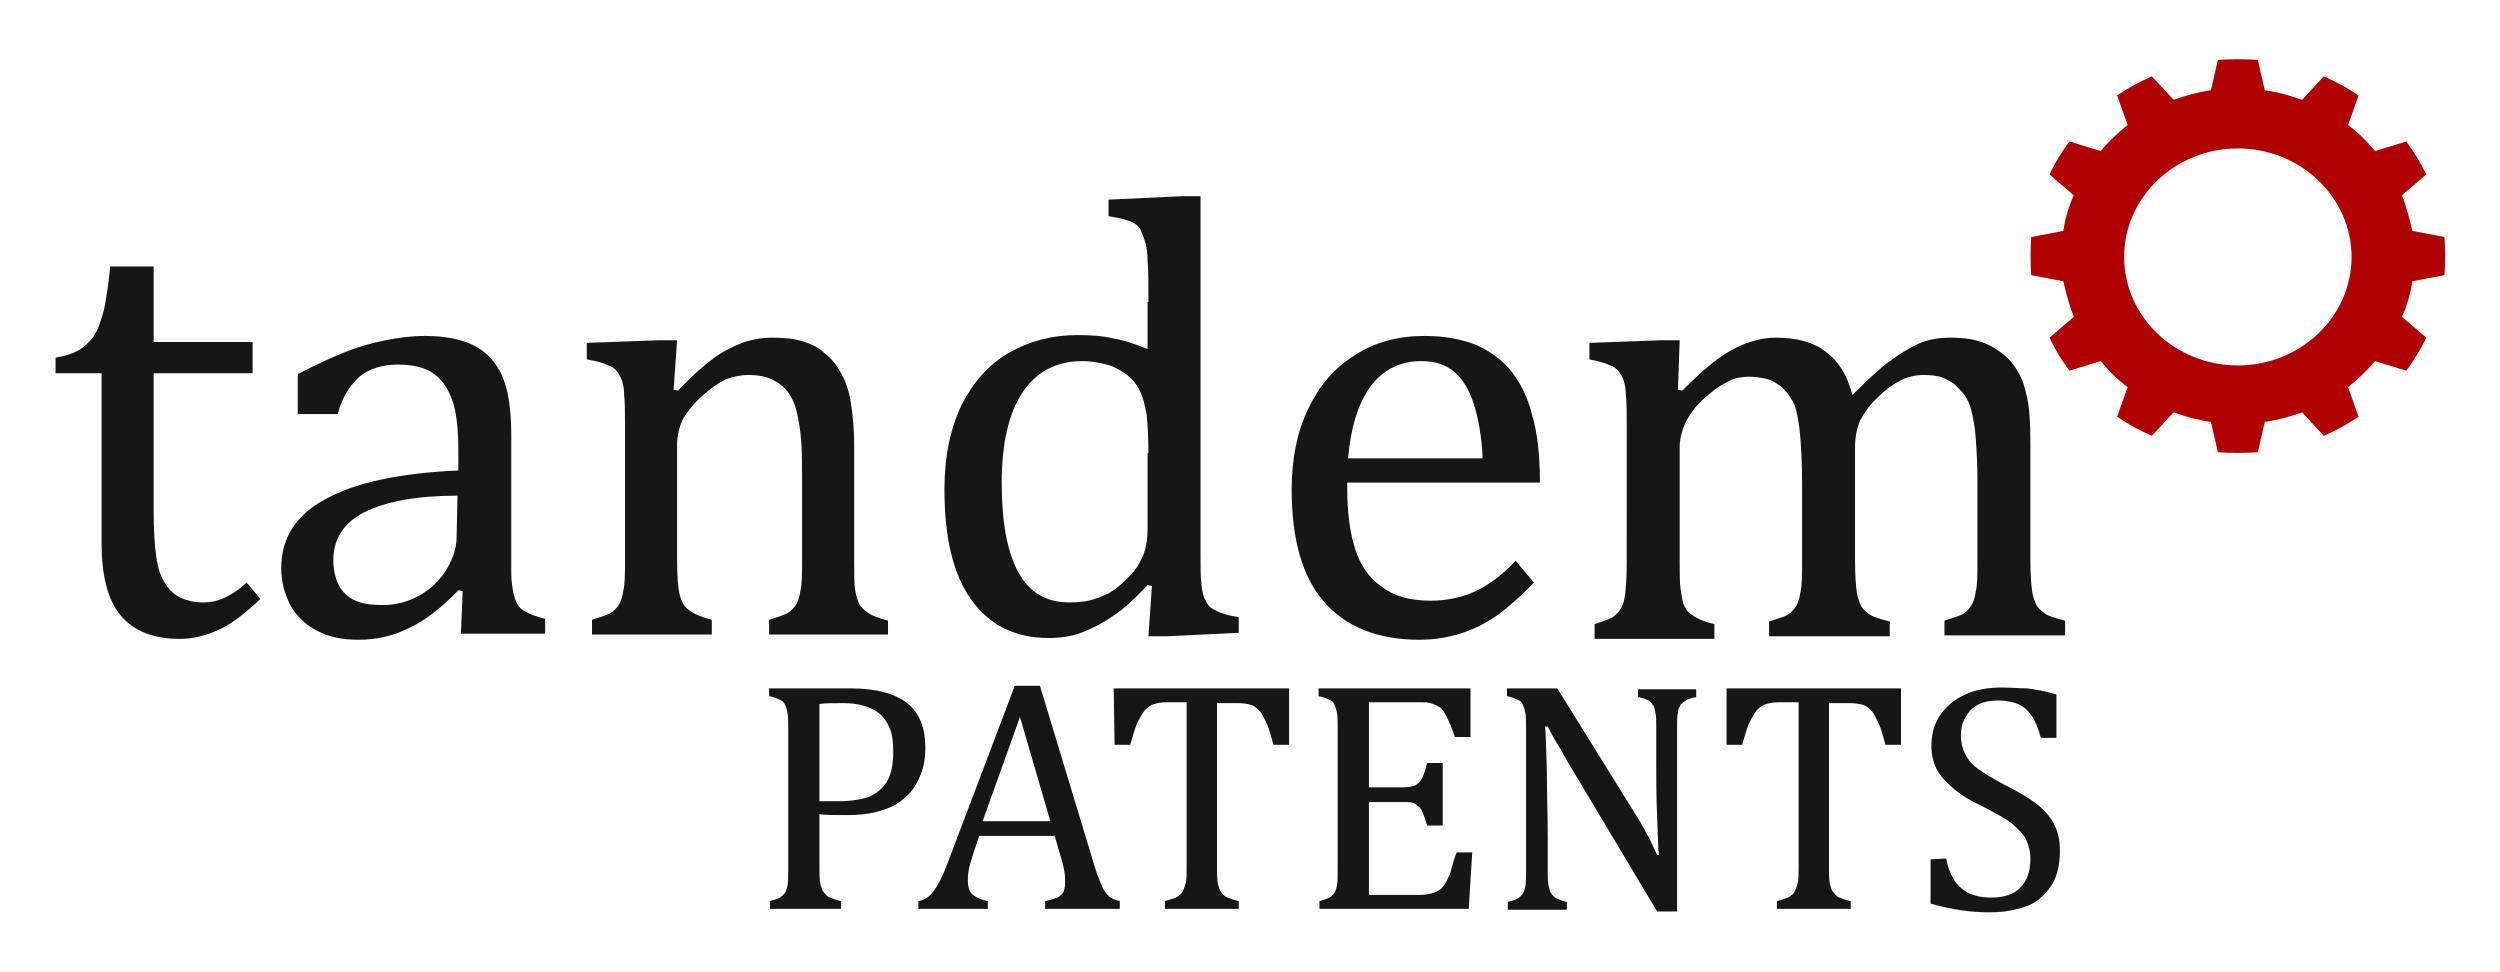 <?xml version="1.0" encoding="utf-8"?>
<!-- Generator: Adobe Illustrator 28.0.0, SVG Export Plug-In . SVG Version: 6.00 Build 0)  -->
<svg version="1.1" id="Layer_1" xmlns="http://www.w3.org/2000/svg" xmlns:xlink="http://www.w3.org/1999/xlink" x="0px" y="0px"
	 viewBox="0 0 288 112" style="enable-background:new 0 0 288 112;" xml:space="preserve">
<style type="text/css">
	.st0{fill:#161616;}
	.st1{fill-rule:evenodd;clip-rule:evenodd;fill:#B00203;}
</style>
<g id="Layer_3">
	<g>
		<path class="st0" d="M6.4,41.2c1.2-0.2,2.1-0.5,2.9-1c0.7-0.5,1.3-1.1,1.7-1.8s0.7-1.7,1-2.8c0.2-1.1,0.5-2.7,0.7-4.9h5v8.7h11.4
			V43H17.7v15.7c0,2.3,0.1,4.1,0.3,5.4c0.2,1.4,0.5,2.4,1.1,3.2c0.5,0.8,1.1,1.3,1.8,1.6c0.7,0.3,1.5,0.5,2.5,0.5
			c0.9,0,1.8-0.2,2.6-0.6c0.8-0.4,1.6-0.9,2.4-1.7L30,69c-1.7,1.6-3.2,2.8-4.7,3.5s-3,1.1-4.6,1.1c-3,0-5.3-0.9-6.8-2.7
			c-1.5-1.8-2.2-4.6-2.2-8.4V43H6.4V41.2z"/>
		<path class="st0" d="M53.3,68.1L52.8,68c-2,2.1-4,3.6-5.8,4.4c-1.8,0.9-3.7,1.3-5.7,1.3c-1.8,0-3.4-0.3-4.7-1
			c-1.4-0.7-2.4-1.7-3.1-2.9c-0.7-1.3-1.1-2.7-1.1-4.4c0-3.4,1.7-6.1,5.1-7.9c3.4-1.9,8.5-3,15.3-3.3v-2.3c0-2.4-0.2-4.4-0.7-5.8
			c-0.5-1.4-1.2-2.4-2.2-3.1c-1-0.7-2.4-1-4.1-1c-1.8,0-3.3,0.5-4.4,1.4c-1.1,1-2,2.4-2.5,4.3h-4.6v-4.6c2.3-1.2,4.1-2,5.6-2.6
			s3-1,4.5-1.3s3-0.5,4.6-0.5c2.3,0,4.2,0.4,5.6,1.1c1.4,0.7,2.5,1.9,3.2,3.4s1.1,3.8,1.1,6.9v12.3c0,1.7,0,3,0,3.7s0.1,1.4,0.2,2
			c0.1,0.6,0.3,1.1,0.5,1.5s0.6,0.7,1,0.9c0.5,0.3,1.2,0.5,2.2,0.8V73h-9.7L53.3,68.1z M52.7,57.1c-4.8,0-8.3,0.7-10.7,1.9
			s-3.6,3.1-3.6,5.5c0,1.3,0.3,2.4,0.8,3.2c0.5,0.8,1.2,1.3,2,1.6c0.8,0.3,1.8,0.4,2.9,0.4c1.6,0,3-0.4,4.4-1.2c1.3-0.8,2.3-1.8,3-3
			s1.1-2.4,1.1-3.6L52.7,57.1L52.7,57.1z"/>
		<path class="st0" d="M102.5,73.1H88.6v-1.7c0.9-0.3,1.6-0.5,2-0.7s0.7-0.5,1-0.9s0.5-1,0.6-1.7c0.2-0.8,0.2-2,0.2-3.6v-9.2
			c0-1.6,0-3.1-0.1-4.5c-0.1-1.3-0.3-2.4-0.5-3.3c-0.2-0.9-0.5-1.5-0.8-2s-0.7-0.9-1.1-1.2s-0.9-0.6-1.5-0.8s-1.3-0.3-2.2-0.3
			s-1.8,0.2-2.6,0.5c-0.8,0.4-1.7,1-2.7,1.9s-1.7,1.8-2.2,2.6c-0.4,0.9-0.7,1.9-0.7,3v13.1c0,2,0.1,3.4,0.3,4.2
			c0.2,0.8,0.5,1.4,1.1,1.8c0.5,0.4,1.4,0.8,2.6,1.1v1.7H68.2v-1.7c0.9-0.3,1.6-0.5,2-0.7s0.7-0.5,1-0.9s0.5-1,0.6-1.7
			c0.2-0.8,0.2-2,0.2-3.6V49.1c0-1.5,0-2.7-0.1-3.6c0-0.9-0.2-1.7-0.5-2.2c-0.3-0.6-0.7-1-1.3-1.2c-0.6-0.3-1.4-0.5-2.5-0.7v-1.9
			l8.2-0.3H78l-0.4,5.7l0.5,0.1c1.7-1.8,3.1-3,4.2-3.8s2.2-1.3,3.2-1.7c1.1-0.4,2.3-0.6,3.5-0.6c1.3,0,2.4,0.1,3.4,0.4
			c1,0.3,1.9,0.7,2.6,1.4c0.8,0.6,1.4,1.4,1.9,2.3c0.5,0.9,0.9,2,1.1,3.3s0.4,2.9,0.4,4.8v13.3c0,1.6,0,2.8,0.1,3.5s0.3,1.3,0.5,1.7
			c0.2,0.4,0.6,0.7,1,1s1.2,0.6,2.3,0.9v1.6H102.5z"/>
		<path class="st0" d="M132.3,34.8c0-2.3,0-3.8-0.1-4.7c0-0.9-0.1-1.7-0.3-2.3c-0.2-0.6-0.4-1.1-0.6-1.5c-0.3-0.4-0.6-0.6-1.1-0.8
			c-0.5-0.2-1.3-0.4-2.5-0.6V23l8.5-0.4h2.1v40.8c0,1.8,0,3.1,0.1,3.9s0.2,1.4,0.5,1.9c0.2,0.5,0.6,0.9,1.1,1.1
			c0.5,0.3,1.4,0.6,2.7,0.8v1.8l-8.3,0.4h-2.1l0.4-5.8l-0.5-0.1c-1.5,1.6-2.8,2.8-3.9,3.5c-1.1,0.8-2.3,1.4-3.5,1.9s-2.6,0.7-4,0.7
			c-3.9,0-6.8-1.5-8.9-4.4s-3.1-7.2-3.1-12.7c0-3.9,0.7-7.1,2-9.8c1.4-2.7,3.2-4.7,5.5-6s4.9-2,7.8-2c1.6,0,3,0.1,4.2,0.4
			c1.3,0.2,2.6,0.7,3.9,1.2v-5.4H132.3z M132.3,52.2c0-1.8-0.1-3.3-0.2-4.4c-0.2-1.1-0.4-2-0.8-2.8c-0.4-0.8-0.9-1.4-1.6-1.9
			c-0.7-0.5-1.4-0.9-2.2-1.1c-0.8-0.2-1.7-0.4-2.8-0.4c-3,0-5.3,1.2-6.9,3.6c-1.6,2.4-2.4,5.9-2.4,10.4s0.6,7.9,1.9,10.3
			s3.3,3.5,5.9,3.5c1,0,1.9-0.1,2.6-0.3c0.7-0.2,1.4-0.5,2-0.8c0.7-0.4,1.3-0.9,2-1.6s1.2-1.3,1.5-1.9s0.6-1.2,0.7-1.9
			c0.2-0.7,0.2-1.7,0.2-2.8v-7.9H132.3z"/>
		<path class="st0" d="M176.7,67.1c-1.5,1.6-2.9,2.8-4.1,3.7c-1.3,0.9-2.6,1.6-4.1,2.1s-3.2,0.8-5,0.8c-4.8,0-8.5-1.5-11-4.4
			s-3.7-7.2-3.7-12.9c0-3.5,0.6-6.6,1.9-9.3c1.3-2.7,3-4.7,5.4-6.2c2.3-1.5,5-2.2,8-2.2c2.4,0,4.4,0.4,6.1,1.1c1.7,0.8,3,1.8,4,3.1
			s1.8,2.9,2.3,4.9c0.6,2,0.9,4.6,0.9,7.8h-22.2v0.6c0,2.8,0.3,5.1,0.9,7c0.6,1.9,1.6,3.4,3.1,4.4c1.4,1.1,3.3,1.6,5.6,1.6
			c1.9,0,3.7-0.4,5.2-1.1s3.1-1.9,4.6-3.5L176.7,67.1z M170.8,52.8c-0.1-2.5-0.5-4.6-1-6.2c-0.5-1.6-1.2-2.8-2.2-3.7
			s-2.3-1.3-3.9-1.3c-2.4,0-4.4,1-5.8,2.9c-1.4,1.9-2.3,4.7-2.6,8.3H170.8z"/>
		<path class="st0" d="M193.3,44.9l0.5,0.1c1.4-1.4,2.6-2.5,3.5-3.2s1.8-1.3,2.6-1.7s1.6-0.7,2.4-0.9c0.7-0.2,1.5-0.3,2.3-0.3
			c2.3,0,4.3,0.5,5.7,1.6c1.5,1.1,2.5,2.7,3.1,5c1.8-1.8,3.2-3.1,4.3-3.9c1.1-0.8,2.2-1.5,3.3-2s2.4-0.7,3.7-0.7
			c1.6,0,2.9,0.2,4.1,0.7c1.1,0.5,2.1,1.2,2.9,2.1c0.8,1,1.4,2.1,1.7,3.6c0.4,1.4,0.5,3.4,0.5,5.8v13.3c0,1.8,0.1,3,0.2,3.7
			c0.1,0.7,0.3,1.2,0.5,1.6s0.6,0.7,1,1s1.2,0.5,2.3,0.8v1.7H224v-1.7c0.9-0.3,1.6-0.5,2-0.7s0.7-0.5,1-0.9s0.5-1,0.6-1.7
			c0.2-0.8,0.2-2,0.2-3.6v-9.2c0-2-0.1-3.6-0.2-5c-0.1-1.3-0.3-2.3-0.5-3.1s-0.5-1.4-0.8-1.8c-0.3-0.4-0.7-0.8-1.1-1.2
			c-0.4-0.3-0.9-0.6-1.4-0.8s-1.3-0.3-2.2-0.3s-1.8,0.2-2.6,0.6c-0.8,0.4-1.7,1-2.6,1.9c-1,0.9-1.6,1.8-2.1,2.7
			c-0.4,0.9-0.6,2-0.6,3.2v12.9c0,1.8,0.1,3,0.2,3.7c0.1,0.7,0.3,1.2,0.5,1.6s0.6,0.7,1,1s1.2,0.5,2.3,0.8v1.7h-13.9v-1.7
			c0.9-0.3,1.6-0.5,2-0.7s0.7-0.5,1-0.9s0.5-1,0.6-1.7c0.2-0.8,0.2-2,0.2-3.6v-9.2c0-2.1-0.1-3.8-0.2-5.1c-0.1-1.3-0.3-2.4-0.5-3.2
			s-0.6-1.4-1-1.9s-0.8-0.9-1.2-1.1c-0.4-0.3-0.9-0.5-1.4-0.6s-1.2-0.2-1.8-0.2c-1,0-1.9,0.2-2.7,0.7c-0.8,0.4-1.7,1.1-2.6,1.9
			c-0.9,0.8-1.5,1.7-2,2.6c-0.4,0.9-0.7,1.9-0.7,2.9v13.2c0,1.3,0,2.4,0.1,3.1s0.2,1.3,0.3,1.7c0.2,0.4,0.3,0.7,0.6,1
			c0.2,0.2,0.6,0.5,1,0.7s1.1,0.5,2,0.7v1.7h-13.8v-1.7c0.9-0.3,1.5-0.5,1.9-0.7s0.7-0.5,1-0.9s0.5-1,0.6-1.7c0.1-0.8,0.2-2,0.2-3.6
			V49.1c0-1.5,0-2.7-0.1-3.6c0-0.9-0.2-1.7-0.5-2.2c-0.3-0.6-0.7-1-1.3-1.2c-0.6-0.3-1.4-0.5-2.4-0.7v-1.9l8.2-0.3h2.2L193.3,44.9z"
			/>
	</g>
	<g>
		<path class="st0" d="M94.4,100c0,0.7,0,1.3,0.1,1.8c0.1,0.4,0.2,0.8,0.4,1s0.4,0.5,0.7,0.6c0.3,0.1,0.7,0.3,1.3,0.4v0.9h-8.2v-0.9
			c0.8-0.2,1.3-0.4,1.5-0.7c0.3-0.2,0.4-0.6,0.5-1s0.1-1.1,0.1-2V83.9c0-0.9,0-1.5-0.1-1.9s-0.2-0.7-0.3-0.9
			c-0.1-0.2-0.3-0.4-0.6-0.5c-0.2-0.1-0.6-0.3-1.2-0.4v-0.9H98c2.9,0,5.1,0.6,6.5,1.7s2.1,2.8,2.1,5.1c0,1.3-0.2,2.5-0.7,3.5
			c-0.4,1-1.1,1.9-1.9,2.5c-0.8,0.7-1.8,1.1-2.9,1.4s-2.3,0.4-3.5,0.4c-1.4,0-2.4,0-3.2-0.1V100z M94.4,92.3h2.2
			c1.4,0,2.6-0.2,3.5-0.5c0.9-0.4,1.6-1,2.1-1.8c0.5-0.9,0.7-2,0.7-3.4c0-1.1-0.1-2-0.4-2.7s-0.7-1.3-1.2-1.7
			c-0.5-0.4-1.1-0.7-1.8-0.9C98.8,81.1,98,81,97.2,81c-1.2,0-2.2,0-2.8,0.1L94.4,92.3L94.4,92.3z"/>
		<path class="st0" d="M120.4,104.7v-0.9c0.6-0.1,1.1-0.3,1.4-0.4s0.5-0.4,0.7-0.6c0.1-0.3,0.2-0.6,0.2-1.1c0-0.4,0-0.9-0.1-1.4
			s-0.2-1-0.4-1.6l-0.7-2.4h-8.7l-0.6,1.8c-0.3,0.9-0.5,1.6-0.6,2.1s-0.1,0.9-0.1,1.3c0,0.7,0.2,1.3,0.6,1.6c0.4,0.3,1,0.6,1.7,0.7
			v0.9h-8v-0.9c0.7-0.1,1.3-0.5,1.8-1.2s1-1.7,1.5-3l7.8-20.6h2.9l6.3,20.8c0.3,1,0.6,1.7,0.8,2.2c0.2,0.5,0.5,0.9,0.8,1.2
			c0.3,0.3,0.8,0.5,1.3,0.6v0.9H120.4z M113.2,94.6h7.8l-3.5-12L113.2,94.6z"/>
		<path class="st0" d="M128.3,79.3h20.2v6.5h-1.8c-0.3-1.1-0.5-1.9-0.8-2.5s-0.5-1.1-0.8-1.4s-0.6-0.6-1-0.7
			c-0.3-0.1-0.9-0.2-1.5-0.2h-2.4v19c0,0.7,0,1.3,0.1,1.8c0.1,0.4,0.2,0.8,0.4,1c0.2,0.3,0.4,0.5,0.7,0.6s0.7,0.3,1.3,0.4v0.9h-8.5
			v-0.9c0.4-0.1,0.7-0.2,1-0.3c0.3-0.1,0.5-0.2,0.7-0.4c0.2-0.1,0.3-0.3,0.4-0.5c0.1-0.2,0.2-0.5,0.3-0.9s0.1-1,0.1-1.7V80.9h-2.3
			c-0.6,0-1.1,0.1-1.4,0.2c-0.4,0.1-0.7,0.3-1.1,0.7c-0.3,0.4-0.6,0.9-0.9,1.5c-0.3,0.7-0.5,1.5-0.8,2.5h-1.8L128.3,79.3L128.3,79.3
			z"/>
		<path class="st0" d="M169.4,79.3v5.6h-1.8c-0.2-0.6-0.4-1.1-0.6-1.6c-0.2-0.5-0.4-0.8-0.6-1.2c-0.2-0.3-0.4-0.6-0.7-0.7
			c-0.3-0.2-0.6-0.3-0.9-0.4c-0.3-0.1-0.8-0.1-1.2-0.1h-5.9v9.8h4c0.5,0,1-0.1,1.3-0.2c0.3-0.2,0.6-0.4,0.8-0.8s0.4-1,0.6-1.8h1.8
			v7.2h-1.8c-0.2-0.7-0.4-1.3-0.6-1.7c-0.2-0.4-0.5-0.6-0.8-0.8c-0.3-0.2-0.7-0.2-1.3-0.2h-4v10.7h5.8c0.6,0,1.1-0.1,1.5-0.2
			s0.7-0.3,1-0.5c0.3-0.3,0.5-0.6,0.7-1s0.4-0.8,0.5-1.3c0.1-0.4,0.3-1.1,0.6-1.9h1.8l-0.4,6.5H152v-0.9c0.8-0.2,1.3-0.4,1.5-0.7
			c0.3-0.2,0.4-0.6,0.5-1s0.1-1.1,0.1-2V83.9c0-0.9,0-1.5-0.1-1.9s-0.2-0.7-0.3-0.9c-0.1-0.2-0.3-0.4-0.6-0.5
			c-0.2-0.1-0.6-0.3-1.2-0.4v-0.9C151.9,79.3,169.4,79.3,169.4,79.3z"/>
		<path class="st0" d="M188.9,94.6c0.4,0.7,0.8,1.4,1.1,2s0.6,1.2,0.9,1.9h0.2c-0.1-0.8-0.1-2.3-0.2-4.5s-0.1-4.3-0.1-6.1V84
			c0-0.9,0-1.5-0.1-1.9s-0.1-0.7-0.3-0.9c-0.1-0.2-0.3-0.4-0.5-0.5s-0.6-0.3-1.2-0.4v-0.9h6.7v0.9c-0.6,0.1-1,0.3-1.2,0.4
			s-0.4,0.3-0.6,0.5c-0.1,0.2-0.3,0.5-0.3,0.9c-0.1,0.4-0.1,1-0.1,2V105h-2.3l-10.4-17.4c-0.6-1.1-1.1-1.9-1.4-2.4
			c-0.3-0.5-0.5-1-0.8-1.5H178c0.1,1,0.1,2.7,0.2,5.2c0,2.5,0.1,5,0.1,7.5v3.8c0,0.8,0,1.4,0.1,1.8s0.1,0.7,0.3,0.9
			c0.1,0.2,0.3,0.4,0.6,0.6c0.3,0.1,0.7,0.3,1.2,0.4v0.9h-6.8v-0.9c0.8-0.2,1.3-0.4,1.5-0.7c0.3-0.2,0.4-0.6,0.5-1s0.1-1.1,0.1-2
			V83.9c0-0.9,0-1.5-0.1-1.9s-0.2-0.7-0.3-0.9c-0.1-0.2-0.3-0.4-0.6-0.5c-0.2-0.1-0.6-0.3-1.2-0.4v-0.9h5.8L188.9,94.6z"/>
		<path class="st0" d="M198.9,79.3H219v6.5h-1.8c-0.3-1.1-0.5-1.9-0.8-2.5s-0.5-1.1-0.8-1.4s-0.6-0.6-1-0.7
			c-0.3-0.1-0.9-0.2-1.5-0.2h-2.4v19c0,0.7,0,1.3,0.1,1.8c0.1,0.4,0.2,0.8,0.4,1s0.4,0.5,0.7,0.6s0.7,0.3,1.3,0.4v0.9h-8.5v-0.9
			c0.4-0.1,0.7-0.2,1-0.3c0.3-0.1,0.5-0.2,0.7-0.4c0.2-0.1,0.3-0.3,0.4-0.5c0.1-0.2,0.2-0.5,0.3-0.9s0.1-1,0.1-1.7V80.9h-2.3
			c-0.6,0-1.1,0.1-1.4,0.2c-0.4,0.1-0.7,0.3-1.1,0.7c-0.3,0.4-0.6,0.9-0.9,1.5c-0.3,0.7-0.5,1.5-0.8,2.5h-1.8V79.3z"/>
		<path class="st0" d="M224.2,98.9c0.2,1.1,0.6,2,1,2.6s1,1.1,1.6,1.4c0.7,0.3,1.5,0.5,2.6,0.5c1.5,0,2.6-0.4,3.3-1.1
			c0.8-0.8,1.2-1.9,1.2-3.3c0-0.9-0.2-1.7-0.5-2.3c-0.3-0.6-0.9-1.2-1.6-1.8c-0.7-0.6-1.9-1.2-3.4-2c-1.5-0.7-2.6-1.4-3.4-2.1
			c-0.8-0.7-1.5-1.4-1.9-2.2c-0.4-0.8-0.6-1.7-0.6-2.6c0-1.4,0.3-2.6,1-3.6s1.6-1.8,2.9-2.4c1.3-0.6,2.7-0.8,4.3-0.8
			c0.9,0,1.9,0.1,2.8,0.1c0.9,0.1,2,0.3,3.4,0.7v5h-1.8c-0.3-1.1-0.6-1.9-1.1-2.6s-0.9-1-1.5-1.3c-0.6-0.2-1.3-0.4-2.3-0.4
			c-0.8,0-1.5,0.1-2.2,0.4c-0.6,0.3-1.1,0.7-1.5,1.4c-0.4,0.6-0.6,1.3-0.6,2.2c0,0.9,0.2,1.6,0.5,2.2s0.8,1.2,1.5,1.7s1.7,1.1,3,1.8
			c1.6,0.8,2.8,1.5,3.7,2.2s1.6,1.5,2,2.3c0.5,0.9,0.7,1.9,0.7,3.1c0,1.3-0.2,2.4-0.6,3.3c-0.4,0.9-1,1.6-1.7,2.2s-1.6,1-2.6,1.2
			c-1,0.3-2.1,0.4-3.3,0.4c-2,0-4.2-0.3-6.7-1V99L224.2,98.9L224.2,98.9z"/>
	</g>
	<path class="st1" d="M257.8,17.1c7.2,0,13.1,5.6,13.1,12.5s-5.9,12.5-13.1,12.5c-7.2,0-13.1-5.6-13.1-12.5
		C244.7,22.7,250.6,17.1,257.8,17.1z M260.1,6.9l0.8,3.5c1.5,0.2,2.9,0.6,4.3,1.1l2.5-2.7c1.4,0.6,2.7,1.3,4,2.2l-1.2,3.4
		c1.2,0.9,2.2,1.9,3.1,3l3.6-1.1c0.9,1.2,1.7,2.5,2.3,3.8l-2.8,2.4c0.5,1.3,0.9,2.7,1.2,4.1l3.7,0.7c0.1,1.5,0.1,2.9,0,4.4l-3.7,0.7
		c-0.2,1.4-0.6,2.8-1.2,4.1l2.8,2.4c-0.6,1.3-1.4,2.6-2.3,3.8l-3.6-1.1c-0.9,1.1-2,2.1-3.1,3l1.2,3.4c-1.3,0.9-2.6,1.6-4,2.2
		l-2.5-2.7c-1.4,0.5-2.8,0.9-4.3,1.1l-0.8,3.5c-1.5,0.1-3.1,0.1-4.6,0l-0.8-3.5c-1.5-0.2-2.9-0.6-4.3-1.1l-2.5,2.7
		c-1.4-0.6-2.7-1.3-4-2.2l1.2-3.4c-1.2-0.9-2.2-1.9-3.1-3l-3.6,1.1c-0.9-1.2-1.7-2.5-2.3-3.8l2.8-2.4c-0.5-1.3-0.9-2.7-1.2-4.1
		l-3.7-0.7c-0.1-1.5-0.1-2.9,0-4.4l3.7-0.7c0.2-1.4,0.6-2.8,1.2-4.1l-2.8-2.4c0.6-1.3,1.4-2.6,2.3-3.8l3.6,1.1c0.9-1.1,2-2.1,3.1-3
		l-1.2-3.4c1.3-0.9,2.6-1.6,4-2.2l2.5,2.7c1.4-0.5,2.8-0.9,4.3-1.1l0.8-3.5C257,6.8,258.6,6.8,260.1,6.9z"/>
</g>
</svg>
